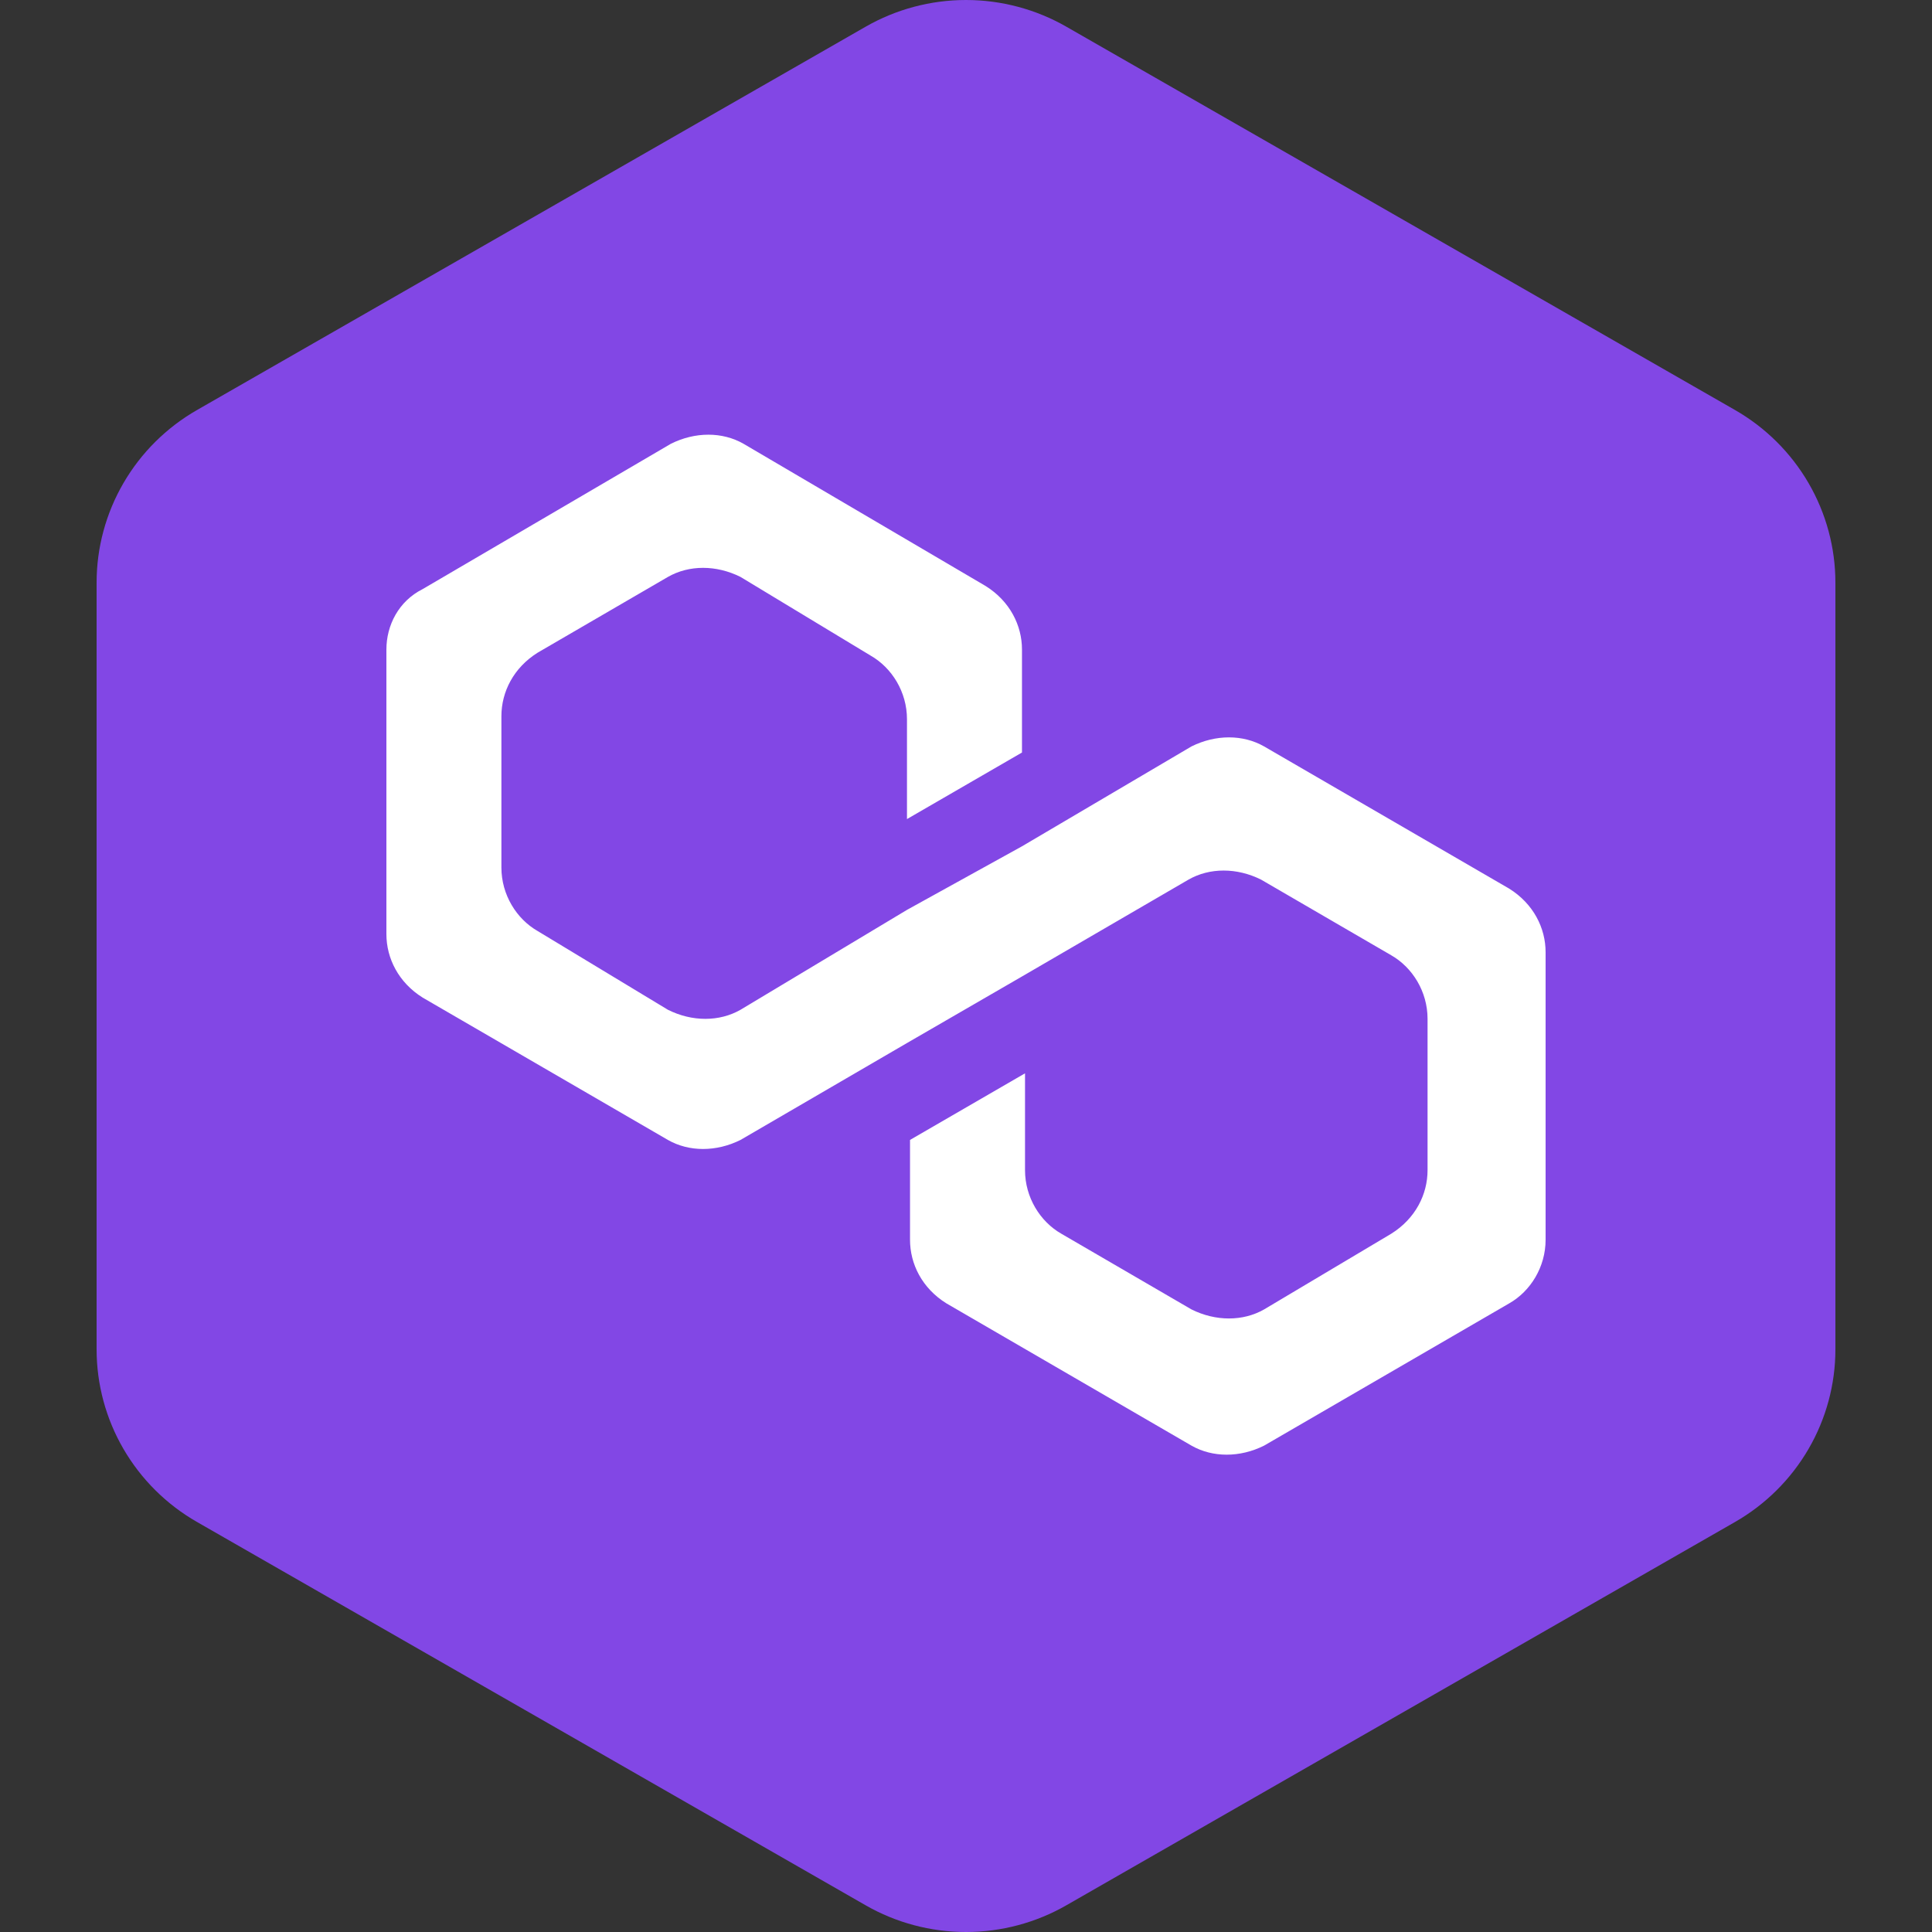 <svg width="40" height="40" viewBox="0 0 40 40" fill="none" xmlns="http://www.w3.org/2000/svg">
<rect x="0" y="0" width="40" height="40" fill="#333333" stroke="none"/>
<path d="M22.078 0.553L35.922 8.489C36.553 8.851 37.078 9.372 37.443 10C37.808 10.627 38 11.339 38 12.063V27.937C38 28.661 37.808 29.373 37.443 30C37.078 30.628 36.553 31.149 35.922 31.511L22.078 39.447C21.447 39.809 20.73 40 20 40C19.27 40 18.553 39.809 17.922 39.447L4.079 31.511C3.447 31.149 2.922 30.628 2.557 30C2.192 29.373 2 28.661 2 27.937V12.063C2 11.339 2.192 10.627 2.557 10C2.922 9.372 3.447 8.851 4.079 8.489L17.922 0.553C18.553 0.191 19.27 0 20 0C20.73 0 21.447 0.191 22.078 0.553V0.553Z" fill="#8247E5"/>
<path d="M26.172 15.454C25.734 15.204 25.17 15.204 24.668 15.454L21.159 17.522L18.778 18.838L15.332 20.906C14.893 21.157 14.329 21.157 13.828 20.906L11.133 19.277C10.694 19.026 10.381 18.525 10.381 17.961V14.828C10.381 14.326 10.632 13.825 11.133 13.512L13.828 11.945C14.266 11.694 14.83 11.694 15.332 11.945L18.026 13.574C18.465 13.825 18.778 14.326 18.778 14.89V16.958L21.159 15.58V13.449C21.159 12.948 20.909 12.447 20.407 12.133L15.394 9.188C14.956 8.937 14.392 8.937 13.89 9.188L8.752 12.196C8.251 12.447 8 12.948 8 13.449V19.339C8 19.841 8.251 20.342 8.752 20.655L13.828 23.601C14.266 23.851 14.83 23.851 15.332 23.601L18.778 21.595L21.159 20.217L24.606 18.212C25.044 17.961 25.608 17.961 26.11 18.212L28.804 19.778C29.243 20.029 29.556 20.53 29.556 21.094V24.227C29.556 24.729 29.305 25.23 28.804 25.543L26.172 27.11C25.734 27.36 25.17 27.36 24.668 27.11L21.974 25.543C21.535 25.292 21.222 24.791 21.222 24.227V22.222L18.841 23.601V25.668C18.841 26.17 19.091 26.671 19.593 26.984L24.668 29.93C25.107 30.18 25.671 30.18 26.172 29.93L31.248 26.984C31.687 26.734 32 26.232 32 25.668V19.715C32 19.214 31.749 18.713 31.248 18.399L26.172 15.454Z" fill="white"/>
</svg>
